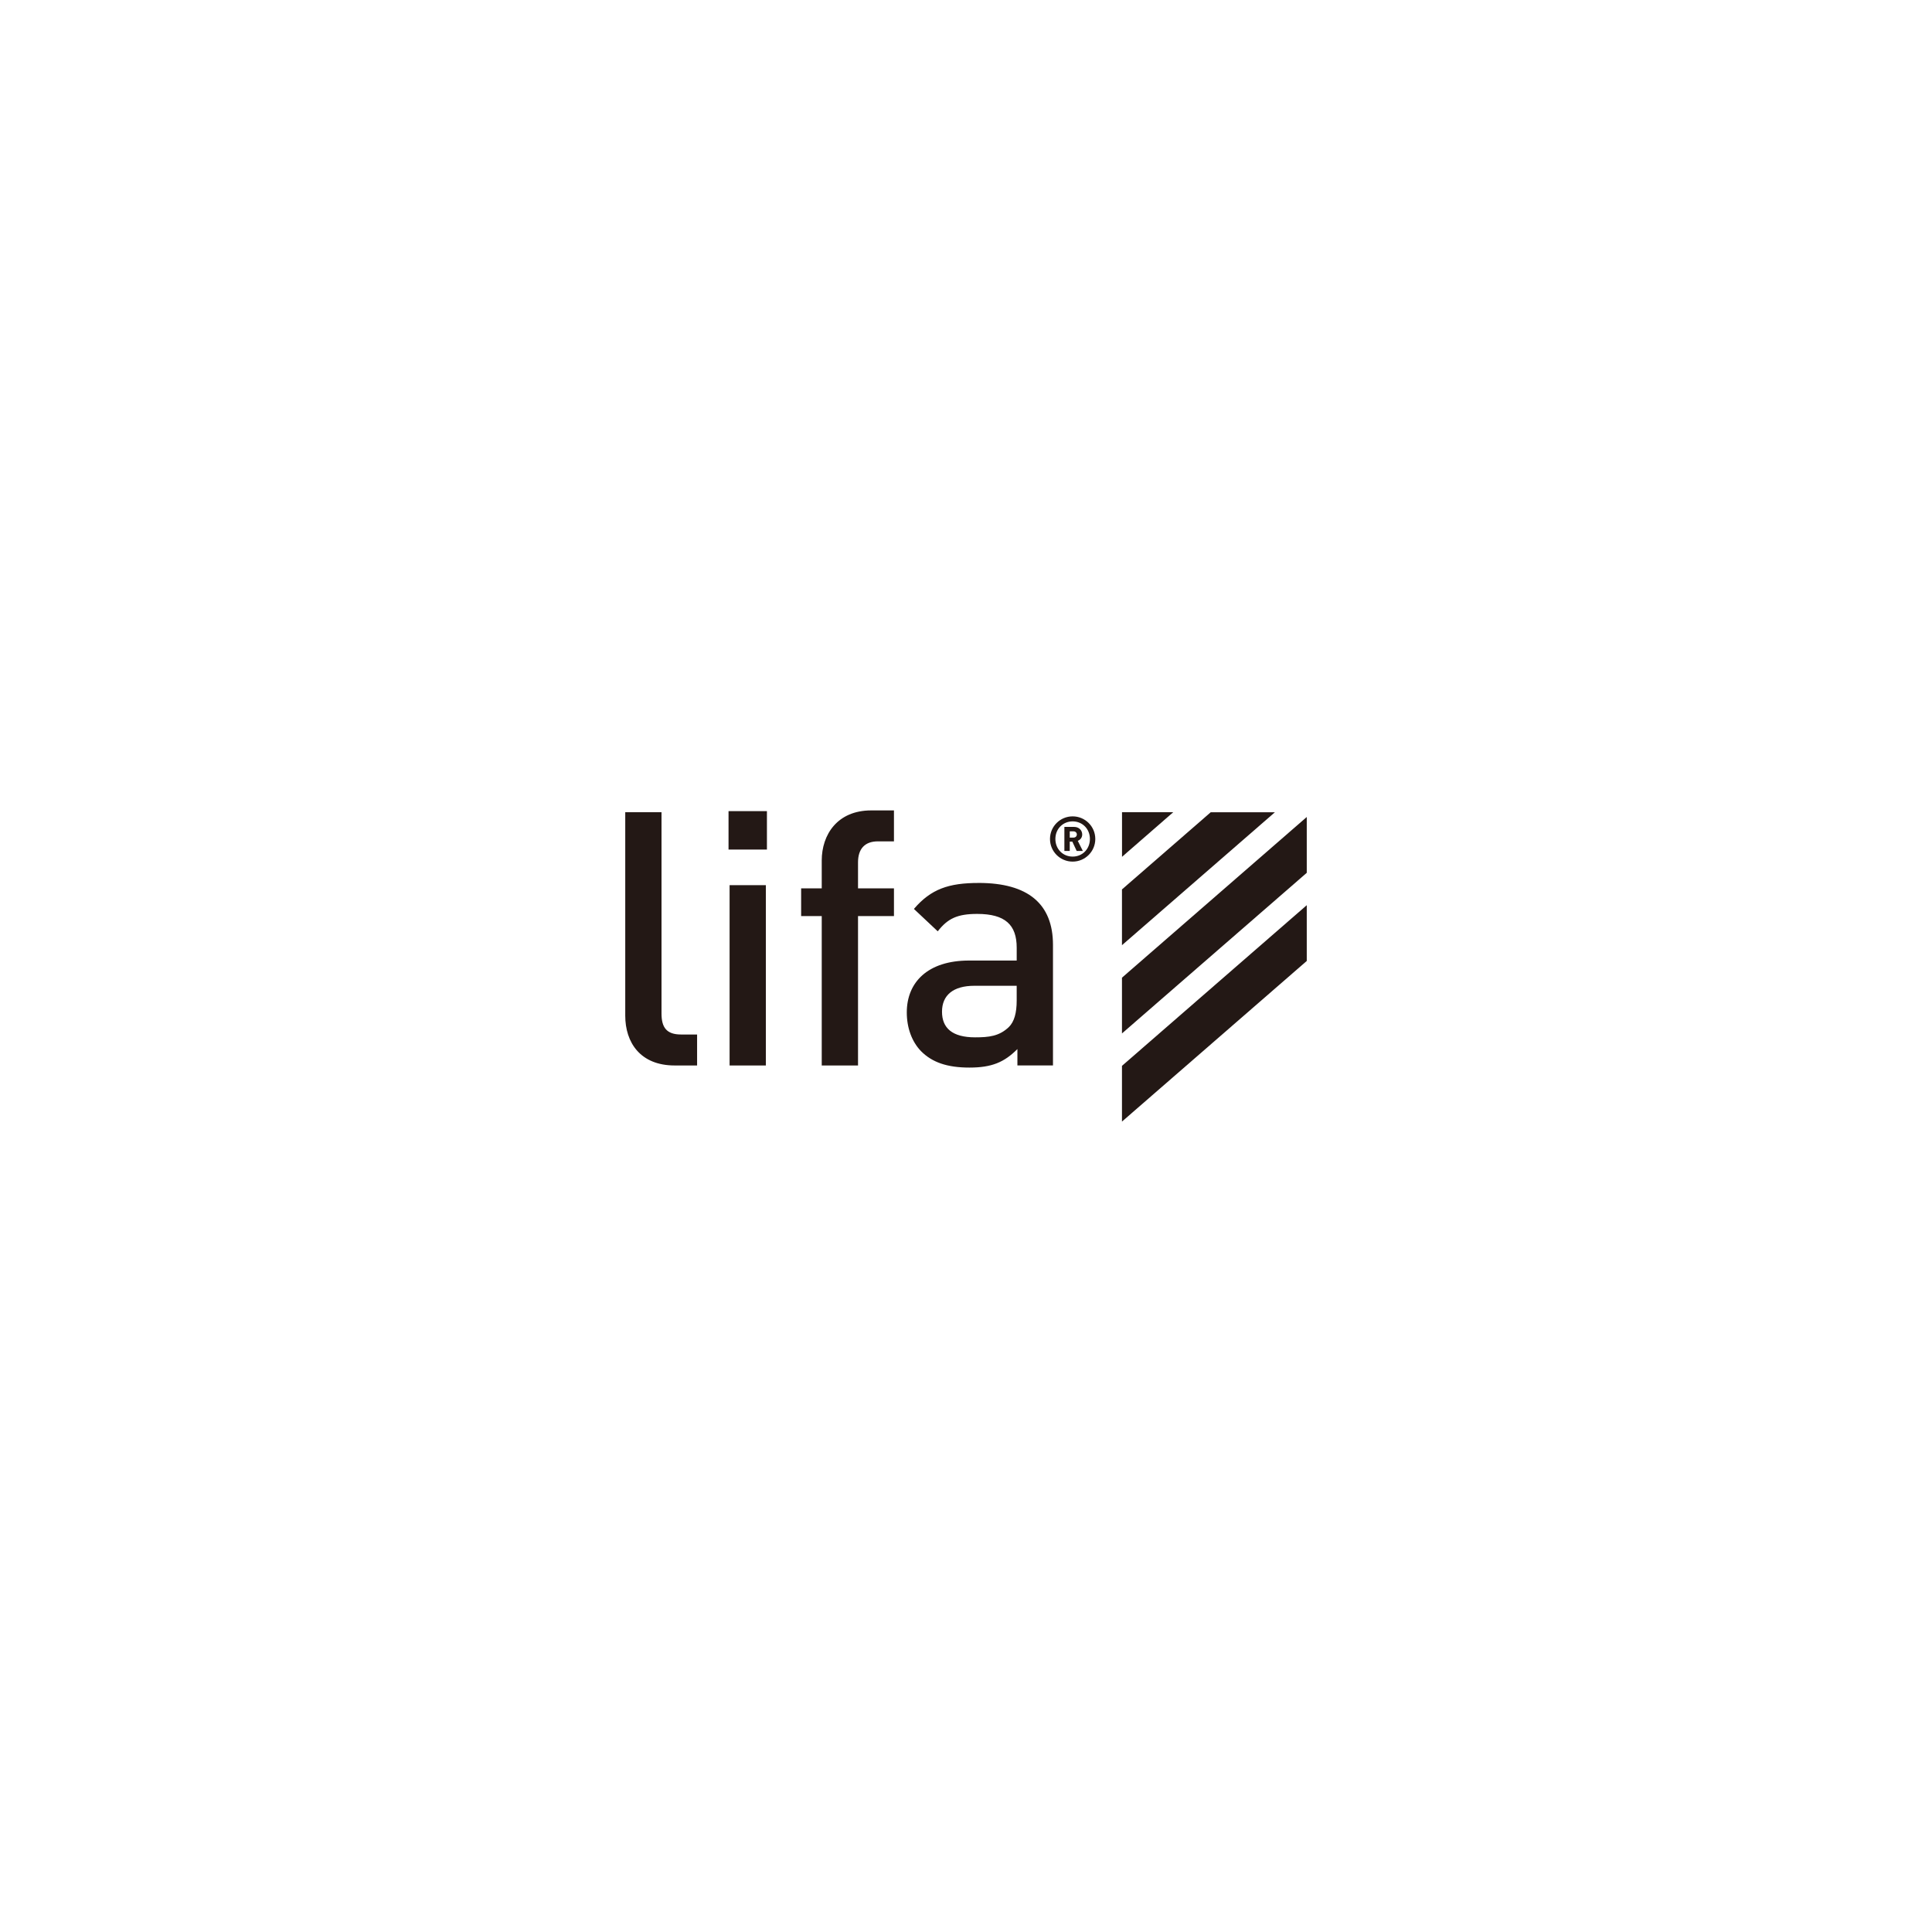 <?xml version="1.0" encoding="UTF-8"?><svg id="a" xmlns="http://www.w3.org/2000/svg" viewBox="0 0 241 241"><defs><style>.b{fill:#231815;stroke-width:0px;}</style></defs><path class="b" d="m91.01,132.908h4.524v-22.493h-4.524v22.493Zm-8.492-6.481v-25.11h-4.524v25.38c0,3.328,1.863,6.211,6.167,6.211h2.796v-3.863h-1.998c-1.818,0-2.441-.885-2.441-2.618m8.36-20.453h4.79v-4.79h-4.79v4.79Zm44.118-1.883c0-.5-.39-.941-.999-.941h-1.225v3.002h.67v-1.165h.322l.544,1.165h.768l-.633-1.263c.288-.116.553-.385.553-.798m-1.085.392h-.469v-.78h.469c.25,0,.415.178.415.388,0,.214-.164.392-.415.392m-31.407,2.866v3.464h-2.57v3.457h2.57v18.637h4.526v-18.637h4.483v-3.457h-4.483v-3.244c0-1.634.799-2.618,2.484-2.618h1.998v-3.859h-2.84c-4.215,0-6.169,3.016-6.169,6.257m31.299-5.515c-1.561,0-2.826,1.26-2.826,2.82,0,1.561,1.265,2.824,2.826,2.824,1.56,0,2.825-1.263,2.825-2.824,0-1.56-1.265-2.82-2.825-2.82m0,5.018c-1.218,0-2.154-.938-2.154-2.198,0-1.256.936-2.194,2.154-2.194,1.218,0,2.153.938,2.153,2.194,0,1.26-.936,2.198-2.153,2.198m-11.724,3.289c-3.728,0-5.947.752-8.076,3.24l2.971,2.792c1.244-1.592,2.44-2.17,4.925-2.17,3.506,0,4.925,1.379,4.925,4.213v1.603h-5.945c-5.145,0-7.765,2.708-7.765,6.473,0,1.907.623,3.639,1.776,4.832,1.375,1.382,3.238,2.047,6.034,2.047,2.794,0,4.346-.665,5.989-2.309v2.043h4.437v-15.04c0-5.109-3.106-7.726-9.271-7.726m4.745,14.641c0,1.603-.31,2.667-.975,3.331-1.2,1.148-2.486,1.288-4.216,1.288-2.84,0-4.126-1.151-4.126-3.198,0-2.04,1.373-3.233,4.038-3.233h5.278v1.812Z"/><polygon class="b" points="163.007 112.914 139.956 132.957 139.956 139.907 163.007 119.87 163.007 112.914"/><polygon class="b" points="151.024 101.325 139.956 110.947 139.956 117.904 159.029 101.325 151.024 101.325"/><polygon class="b" points="163.007 101.912 139.956 121.956 139.956 128.912 163.007 108.876 163.007 101.912"/><polygon class="b" points="139.962 101.317 139.962 106.881 146.351 101.317 139.962 101.317"/></svg>